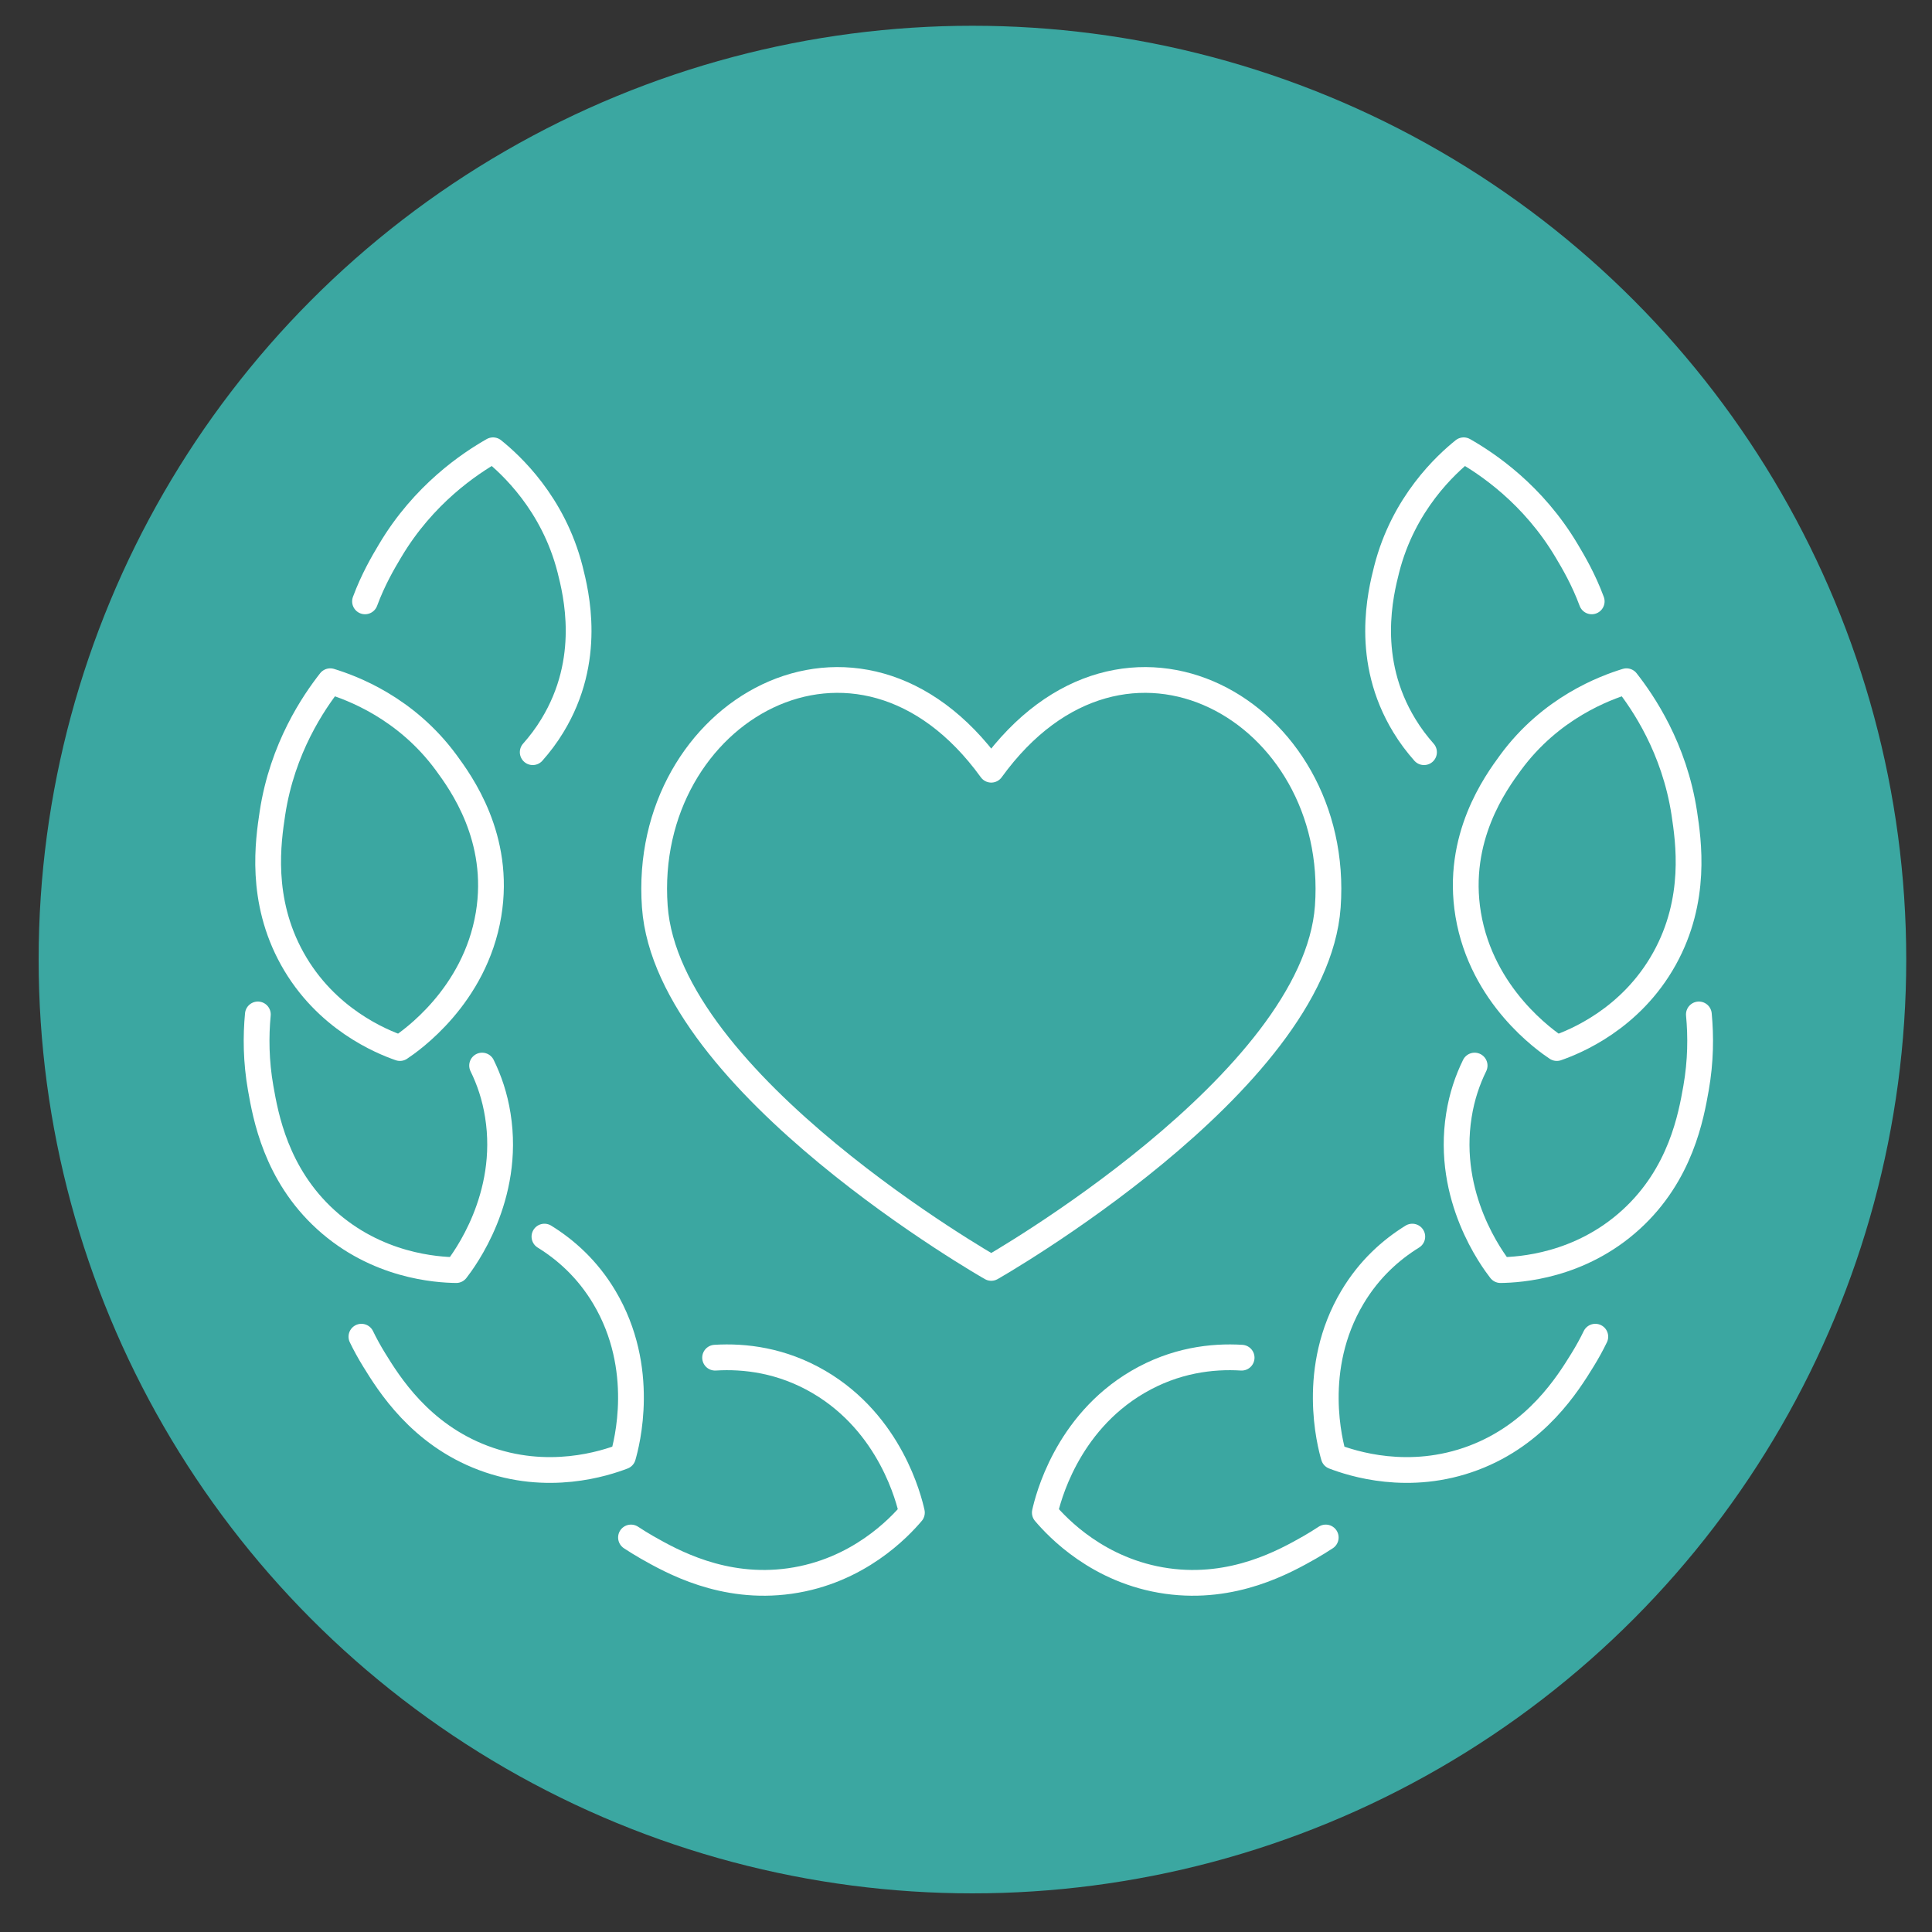 <?xml version="1.0" encoding="UTF-8"?>
<!-- Generator: Adobe Illustrator 28.3.0, SVG Export Plug-In . SVG Version: 6.00 Build 0)  -->
<svg xmlns="http://www.w3.org/2000/svg" xmlns:xlink="http://www.w3.org/1999/xlink" version="1.1" id="Layer_1" x="0px" y="0px" viewBox="0 0 150 150" style="enable-background:new 0 0 150 150;" xml:space="preserve">
<rect x="0" y="0" width="150" height="150" fill="#333333" stroke="none"/>
<style type="text/css">
	.st0{fill:#3BA7A1;}
	.st1{fill:none;stroke:#FFFFFF;stroke-width:2;stroke-linecap:round;stroke-linejoin:round;stroke-miterlimit:10;}
</style>
<circle class="st0" cx="75.5" cy="74.5" r="72.5"></circle>
<g>
	<g>
		<g>
			<g>
				<g>
					<path class="st1" d="M110.56,58.4c-0.54-0.61-1.06-1.29-1.52-2.05c-3.15-5.15-1.84-10.32-1.38-12.15       c1.31-5.14,4.63-8.15,5.98-9.24c1.79,1.02,5.39,3.4,8.01,7.83c0.52,0.87,1.3,2.2,1.93,3.9"></path>
				</g>
				<g>
					<path class="st1" d="M120.87,81.37c-0.84-0.56-5.82-4.01-6.88-10.37c-0.99-5.96,2.17-10.26,3.28-11.78       c3.14-4.28,7.35-5.82,9.01-6.33c1.27,1.62,3.72,5.18,4.49,10.26c0.32,2.15,1.01,6.69-1.54,11.28       C126.62,79.13,122.28,80.88,120.87,81.37z"></path>
				</g>
				<g>
					<path class="st1" d="M131.9,78.76c0.16,1.69,0.15,3.63-0.22,5.73c-0.38,2.14-1.17,6.67-5.05,10.2       c-3.97,3.62-8.64,3.9-10.13,3.92c-0.62-0.8-4.25-5.65-3.23-12.02c0.23-1.46,0.67-2.74,1.22-3.86"></path>
				</g>
				<g>
					<path class="st1" d="M123.86,103.78c-0.29,0.6-0.62,1.2-0.99,1.8c-1.14,1.85-3.56,5.76-8.46,7.61       c-5.03,1.9-9.47,0.42-10.86-0.11c-0.28-0.97-1.85-6.82,1.45-12.36c1.31-2.2,3-3.69,4.65-4.71"></path>
				</g>
				<g>
					<path class="st1" d="M102.93,119.37c-0.4,0.26-0.81,0.52-1.25,0.77c-1.89,1.07-5.89,3.34-11.08,2.61       c-5.32-0.75-8.51-4.17-9.48-5.31c0.22-0.99,1.65-6.88,7.21-10.14c2.9-1.7,5.78-2.03,8.07-1.89"></path>
				</g>
			</g>
			<g>
				<g>
					<path class="st1" d="M41.36,58.4c0.54-0.61,1.06-1.29,1.52-2.05c3.15-5.15,1.84-10.32,1.38-12.15       c-1.31-5.14-4.63-8.15-5.98-9.24c-1.79,1.02-5.39,3.4-8.01,7.83c-0.52,0.87-1.3,2.2-1.93,3.9"></path>
				</g>
				<g>
					<path class="st1" d="M31.05,81.37c0.84-0.56,5.82-4.01,6.88-10.37c0.99-5.96-2.17-10.26-3.28-11.78       c-3.14-4.28-7.35-5.82-9.01-6.33c-1.27,1.62-3.72,5.18-4.49,10.26c-0.32,2.15-1.01,6.69,1.54,11.28       C25.3,79.13,29.64,80.88,31.05,81.37z"></path>
				</g>
				<g>
					<path class="st1" d="M20.02,78.76c-0.16,1.69-0.15,3.63,0.22,5.73c0.38,2.14,1.17,6.67,5.05,10.2       c3.97,3.62,8.64,3.9,10.13,3.92c0.62-0.8,4.25-5.65,3.23-12.02c-0.23-1.46-0.67-2.74-1.22-3.86"></path>
				</g>
				<g>
					<path class="st1" d="M28.06,103.78c0.29,0.6,0.62,1.2,0.99,1.8c1.14,1.85,3.56,5.76,8.46,7.61c5.03,1.9,9.47,0.42,10.86-0.11       c0.28-0.97,1.85-6.82-1.45-12.36c-1.31-2.2-3-3.69-4.65-4.71"></path>
				</g>
				<g>
					<path class="st1" d="M48.99,119.37c0.4,0.26,0.81,0.52,1.25,0.77c1.89,1.07,5.89,3.34,11.08,2.61       c5.32-0.75,8.51-4.17,9.48-5.31c-0.22-0.99-1.65-6.88-7.21-10.14c-2.9-1.7-5.78-2.03-8.07-1.89"></path>
				</g>
			</g>
		</g>
	</g>
	<g>
		<path class="st1" d="M76.96,59.76c10.35-14.31,27.21-4.49,26.13,10.63c-0.99,13.74-26.13,28.05-26.13,28.05    S51.82,84.13,50.84,70.39C49.75,55.27,66.61,45.45,76.96,59.76z"></path>
	</g>
</g>
</svg>
